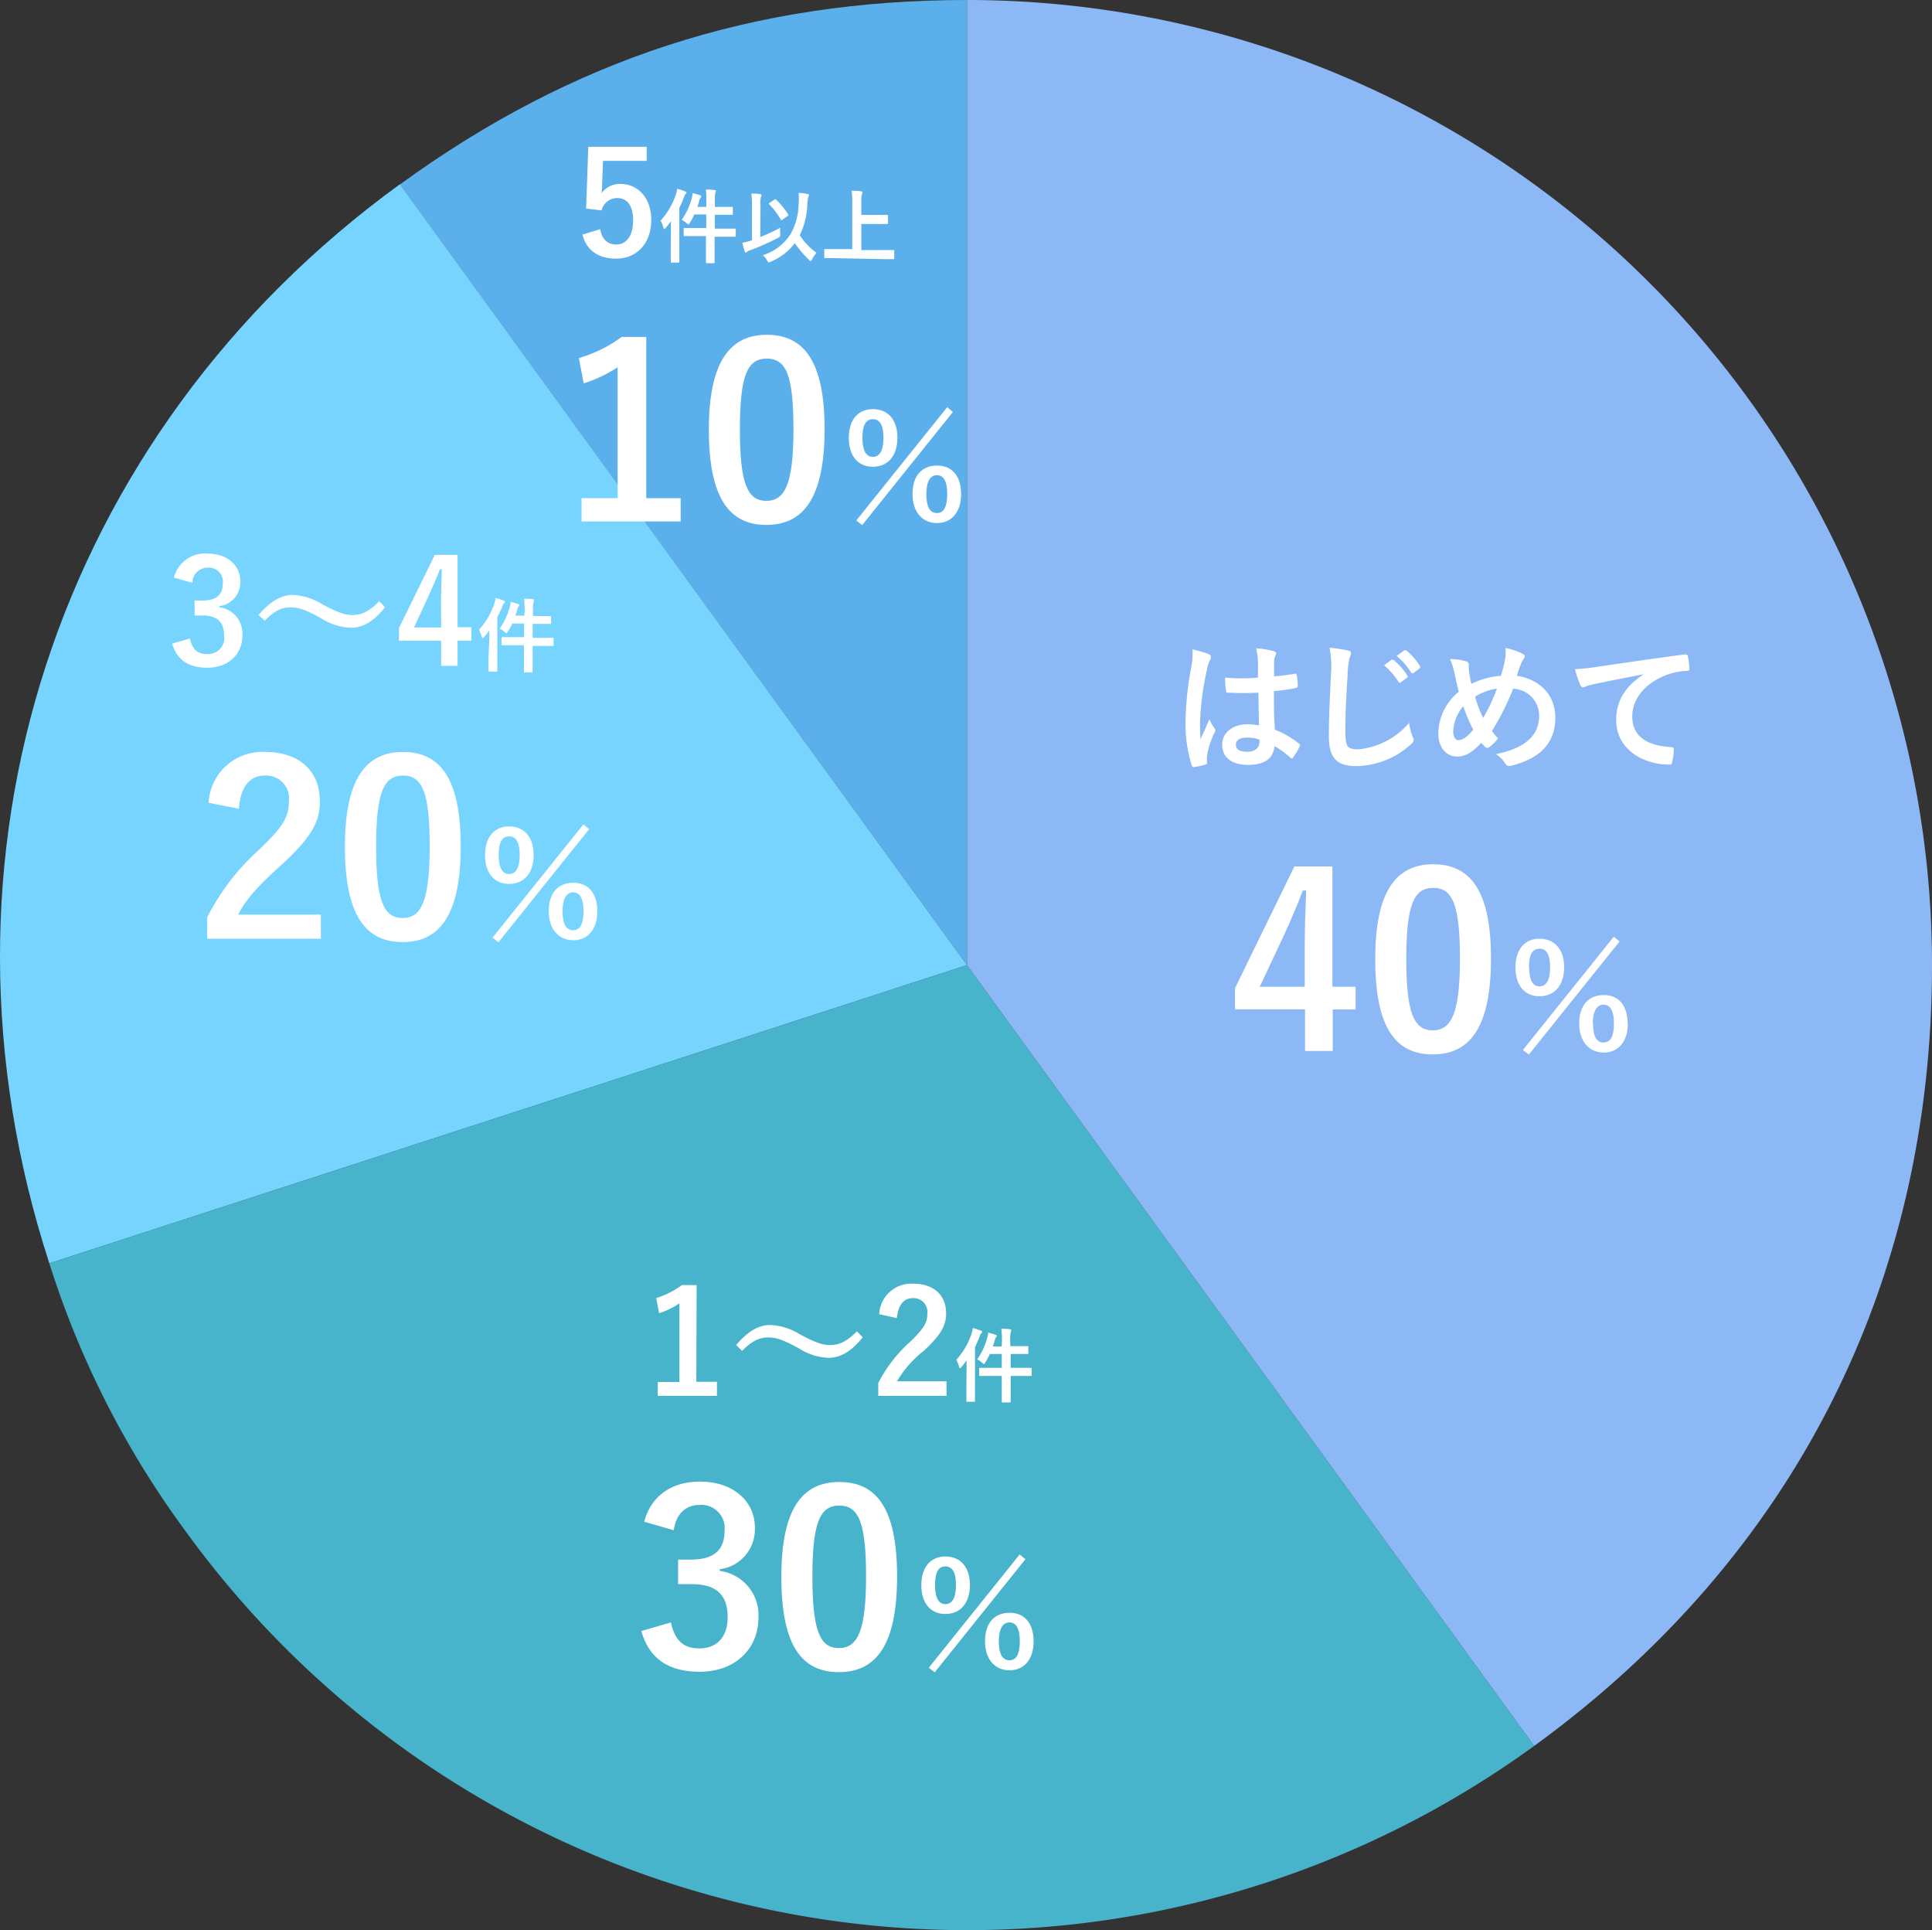 <svg xmlns="http://www.w3.org/2000/svg" viewBox="0 0 240.86 240.6"><rect x="0" y="0" width="240.86" height="240.6" fill="#333333" stroke="none"/><defs><style>.cls-1{fill:#5bafeb;}.cls-2{fill:#76d4ff;}.cls-3{fill:#48b4cc;}.cls-4{fill:#8cb9f5;}.cls-5{fill:#fff;}.cls-6{fill:none;stroke:#76d4ff;stroke-width:6px;}</style></defs><g id="レイヤー_2" data-name="レイヤー 2"><g id="レイヤー_1-2" data-name="レイヤー 1"><path class="cls-1" d="M120.56,120.3,49.85,23C71.35,7.35,94,0,120.56,0Z"/><path class="cls-2" d="M120.56,120.3,6.15,157.47c-16.43-50.55.7-103.25,43.7-134.5Z"/><path class="cls-3" d="M120.56,120.3l70.71,97.32A120.3,120.3,0,0,1,23.24,191,114,114,0,0,1,6.15,157.47Z"/><path class="cls-4" d="M120.56,120.3V0a120.3,120.3,0,0,1,120.3,120.3c0,39.86-17.34,73.89-49.59,97.32Z"/><path class="cls-5" d="M150.69,81.53c.2.11.27.22.27.36a.92.92,0,0,1-.12.4,3.69,3.69,0,0,0-.33,1,36.15,36.15,0,0,0-.9,6.55c0,.72,0,1.55.06,2.31.36-.83.73-1.6,1.11-2.5a5.47,5.47,0,0,0,.63,1.13.35.35,0,0,1,.11.25.48.48,0,0,1-.11.29,10.46,10.46,0,0,0-.91,2.74,3,3,0,0,0,0,1c0,.13-.06.18-.22.24a7.81,7.81,0,0,1-1.35.3c-.2.06-.27,0-.36-.21a16.92,16.92,0,0,1-.77-5.5,39.37,39.37,0,0,1,.73-6.82,8.61,8.61,0,0,0,.13-2.12A14.14,14.14,0,0,1,150.69,81.53Zm6.2,4.81a35.3,35.3,0,0,1-3.71,0c-.24,0-.31,0-.33-.23a11.34,11.34,0,0,1-.12-1.64,25.52,25.52,0,0,0,4.1,0c0-.64,0-1.22,0-1.89a7.68,7.68,0,0,0-.24-1.76,10,10,0,0,1,2.18.34c.2.06.32.15.32.31a.73.73,0,0,1-.1.3,1.94,1.94,0,0,0-.15.63c0,.62,0,1.08,0,1.91.84-.07,1.78-.19,2.55-.32.22-.06.25,0,.29.22a7.32,7.32,0,0,1,.11,1.27c0,.17-.07.26-.2.27a18.93,18.93,0,0,1-2.77.38c0,2,0,3.28.12,4.83a11.41,11.41,0,0,1,3,1.73c.16.1.18.16.09.35a8.8,8.8,0,0,1-.83,1.39.21.21,0,0,1-.16.11.26.26,0,0,1-.16-.09A11,11,0,0,0,158.89,93c-.15,1.51-1.17,2.34-3.3,2.34s-3.22-1-3.22-2.52,1.33-2.54,3.15-2.54a7.48,7.48,0,0,1,1.44.14C156.92,89.08,156.9,87.76,156.89,86.34Zm-1.46,5.6c-.85,0-1.35.31-1.35.87s.39.9,1.46.9c.9,0,1.47-.53,1.47-1.18a2.18,2.18,0,0,0,0-.35A4.71,4.71,0,0,0,155.43,91.94Z"/><path class="cls-5" d="M168,81.07c.3.07.43.16.43.34a1.76,1.76,0,0,1-.18.59,10.86,10.86,0,0,0-.25,2.2c-.2,3.13-.27,4.79-.27,6.91,0,2,.21,2.29,1.65,2.29a9.48,9.48,0,0,0,6.3-3.31,6.57,6.57,0,0,0,.42,1.71,1.1,1.1,0,0,1,.14.43c0,.16-.07.3-.36.56a10.28,10.28,0,0,1-6.82,2.7c-2.31,0-3.39-.92-3.39-3.67,0-3,.17-5.62.26-7.78a12.23,12.23,0,0,0-.18-3.3A17.65,17.65,0,0,1,168,81.07Zm5.45,1.18c.09-.07.16,0,.27,0a8,8,0,0,1,1.71,1.93.18.18,0,0,1,0,.28l-.76.56a.18.18,0,0,1-.3,0,9,9,0,0,0-1.82-2.09Zm1.6-1.17c.11-.07.17,0,.27,0A7.25,7.25,0,0,1,177,83a.21.21,0,0,1-.05.33l-.72.56c-.14.1-.23,0-.31-.06a8.38,8.38,0,0,0-1.8-2.07Z"/><path class="cls-5" d="M187.67,82a4.61,4.61,0,0,0,0-1.23,7.73,7.73,0,0,1,2.13.72c.2.09.29.2.29.33a.6.6,0,0,1-.13.3,3.32,3.32,0,0,0-.36.67c-.11.29-.27.72-.5,1.44,2.84.45,4.8,2.36,4.8,5.22,0,3.21-1.94,5.13-5.53,6-.39.09-.52,0-.73-.31A3.79,3.79,0,0,0,186.5,94c2.44-.5,5.38-1.62,5.38-4.75a3.35,3.35,0,0,0-3.24-3.4A32.4,32.4,0,0,1,186,91.11a6.35,6.35,0,0,0,.77.92,5.09,5.09,0,0,1-1.11,1.1.45.45,0,0,1-.25.09.42.42,0,0,1-.26-.11c-.14-.14-.28-.29-.48-.52-1.17,1.24-2,1.71-3,1.71-1.37,0-2.36-1.12-2.36-2.92a6.85,6.85,0,0,1,2.56-5.16c-.2-.69-.38-1.59-.56-2.38a8.21,8.21,0,0,0-.54-1.69,7.73,7.73,0,0,1,2,.28c.28.08.34.2.34.53a6,6,0,0,0,.07,1c.09.52.14.85.25,1.28a10.16,10.16,0,0,1,3.68-1A16.08,16.08,0,0,0,187.67,82Zm-6.5,9.16c0,.62.25,1.1.63,1.1.54,0,1.11-.39,1.87-1.31a19,19,0,0,1-1.24-2.92A5.06,5.06,0,0,0,181.17,91.2Zm3.74-1.69a21.21,21.21,0,0,0,1.71-3.64,7.18,7.18,0,0,0-2.72,1A14.21,14.21,0,0,0,184.91,89.51Z"/><path class="cls-5" d="M204.89,84.05c-2.19.42-4.12.8-6,1.19-.68.17-.86.2-1.13.29a1.14,1.14,0,0,1-.4.15.43.43,0,0,1-.34-.27,13.85,13.85,0,0,1-.67-2,25.67,25.67,0,0,0,2.87-.31c2.21-.32,6.17-.91,10.82-1.53.27,0,.36.08.38.2a10.61,10.61,0,0,1,.2,1.59c0,.21-.11.27-.35.27a7.92,7.92,0,0,0-2.19.39c-3.06,1.05-4.59,3.15-4.59,5.31,0,2.33,1.65,3.59,4.78,3.79.29,0,.4.07.4.27a6.2,6.2,0,0,1-.2,1.54c0,.27-.12.38-.34.38-3.17,0-6.64-1.82-6.64-5.56,0-2.56,1.27-4.29,3.45-5.71Z"/><path class="cls-5" d="M86.81,172.24h2.57V174H82v-1.74h2.7v-9.8a10.1,10.1,0,0,1-2.53,1.23l-.36-1.89a10.38,10.38,0,0,0,3.2-1.62h1.84Z"/><path class="cls-5" d="M91.77,167.65c1.46-1.68,2.76-2.49,4.25-2.49a7.49,7.49,0,0,1,3.66,1.14c1.87,1,2.81,1.36,3.8,1.36s2-.32,3.35-1.72l.72.75c-1.41,1.78-2.78,2.56-4.29,2.56a7.32,7.32,0,0,1-3.65-1.17c-1.82-1-2.76-1.37-3.8-1.37s-1.93.32-3.3,1.67Z"/><path class="cls-5" d="M109.61,163.81a4,4,0,0,1,4.23-3.8c2.47,0,4.11,1.33,4.11,3.71,0,1.53-.67,2.68-2.77,4.65a13.2,13.2,0,0,0-3.35,3.81H118V174h-8.51v-1.6a17.41,17.41,0,0,1,3.92-5.09c1.8-1.73,2.2-2.45,2.2-3.59a1.72,1.72,0,0,0-1.8-1.91c-1.14,0-1.84.85-2,2.49Z"/><path class="cls-5" d="M120.5,170.8c0-.36,0-.79,0-1.22-.21.29-.42.57-.65.83-.08.08-.13.13-.17.13s-.09-.06-.12-.18a3.57,3.57,0,0,0-.34-.86,9.09,9.09,0,0,0,1.89-3.22,3.51,3.51,0,0,0,.17-.75,8.94,8.94,0,0,1,1,.33c.11,0,.16.09.16.14s0,.11-.1.18a1,1,0,0,0-.21.4,13,13,0,0,1-.58,1.33v5.18c0,1,0,1.48,0,1.53s0,.11-.11.11h-.85c-.1,0-.11,0-.11-.11s0-.54,0-1.53Zm4.41-3.66a9.94,9.94,0,0,0-.08-1.51c.38,0,.74,0,1.09.06.09,0,.16.06.16.11a.76.76,0,0,1-.06.2,4,4,0,0,0-.07,1.11v.68h.85c.91,0,1.22,0,1.28,0s.12,0,.12.11v.76c0,.1,0,.11-.12.11s-.37,0-1.28,0H126v1.73h1.14c1,0,1.31,0,1.37,0s.11,0,.11.11v.78c0,.11,0,.12-.11.12s-.39,0-1.37,0H126v1.45c0,1.12,0,1.69,0,1.74s0,.11-.11.11H125c-.1,0-.11,0-.11-.11s0-.61,0-1.73v-1.46h-1.34c-1,0-1.31,0-1.37,0s-.11,0-.11-.12v-.78c0-.1,0-.11.11-.11s.39,0,1.37,0h1.34v-1.73h-1.49a8.83,8.83,0,0,1-.56,1.05c-.08.13-.13.2-.18.2s-.11-.06-.22-.16a2.3,2.3,0,0,0-.62-.41,8.31,8.31,0,0,0,1.25-2.67,2.54,2.54,0,0,0,.11-.67,8.35,8.35,0,0,1,.91.26c.12,0,.17.09.17.15a.2.2,0,0,1-.06.14.86.86,0,0,0-.18.4c-.07.25-.15.51-.24.77h1.11Z"/><path class="cls-6" d="M21.68,72a4,4,0,0,1,4.16-3c2.5,0,4.12,1.46,4.12,3.46a3,3,0,0,1-2.63,3.1v.12a3.34,3.34,0,0,1,2.9,3.46c0,2.43-1.76,4.09-4.39,4.09-2.27,0-3.77-.92-4.38-3l2.22-.65c.3,1.39.95,1.95,2.14,1.95a2,2,0,0,0,2.11-2.32c0-1.57-.74-2.49-2.67-2.49h-1V74.85h1c1.8,0,2.52-.78,2.52-2.16a1.74,1.74,0,0,0-1.89-1.93,1.9,1.9,0,0,0-1.91,1.89Z"/><path class="cls-6" d="M32.23,76.65C33.68,75,35,74.16,36.48,74.16a7.46,7.46,0,0,1,3.65,1.14c1.87,1,2.81,1.36,3.8,1.36s2-.32,3.35-1.72l.72.75c-1.41,1.78-2.77,2.56-4.29,2.56a7.35,7.35,0,0,1-3.65-1.17c-1.82-1-2.76-1.37-3.8-1.37S34.33,76,33,77.38Z"/><path class="cls-6" d="M57.05,78.18h1.71v1.69H57.05V83H55V79.87H49.74V78.28l4.47-9.12h2.84Zm-2.07-3c0-1.46.05-2.83.11-4.21h-.25c-.46,1.19-1,2.39-1.54,3.6l-1.69,3.64H55Z"/><path class="cls-6" d="M61,79.8c0-.36,0-.79,0-1.22-.21.29-.42.57-.65.83-.08.08-.13.13-.17.13s-.09-.06-.12-.18a3.57,3.57,0,0,0-.34-.86,9.09,9.09,0,0,0,1.89-3.22,3.51,3.51,0,0,0,.17-.75,8.94,8.94,0,0,1,1,.33c.11,0,.16.09.16.14s0,.11-.1.18a1,1,0,0,0-.21.4A13,13,0,0,1,62,76.91v5.18c0,1,0,1.48,0,1.53s0,.11-.11.11H61c-.1,0-.11,0-.11-.11s0-.54,0-1.53Zm4.41-3.66a9.94,9.94,0,0,0-.08-1.51c.38,0,.74,0,1.09.06.09,0,.16.06.16.11a.76.76,0,0,1-.06.2,4,4,0,0,0-.07,1.11v.68h.85c.91,0,1.22,0,1.28,0s.12,0,.12.11v.76c0,.1,0,.11-.12.11s-.37,0-1.28,0H66.4v1.73h1.14c1,0,1.31,0,1.37,0s.11,0,.11.11v.78c0,.11,0,.12-.11.12s-.39,0-1.37,0H66.4v1.45c0,1.12,0,1.69,0,1.74s0,.11-.11.11h-.86c-.1,0-.11,0-.11-.11s0-.61,0-1.73V80.43H64c-1,0-1.31,0-1.37,0s-.11,0-.11-.12v-.78c0-.1,0-.11.11-.11s.39,0,1.37,0h1.34V77.73H63.87a8.83,8.83,0,0,1-.56,1c-.08.13-.13.2-.18.2s-.11-.06-.22-.16a2.3,2.3,0,0,0-.62-.41,8.31,8.31,0,0,0,1.25-2.67,2.54,2.54,0,0,0,.11-.67,8.35,8.35,0,0,1,.91.26c.12,0,.17.09.17.15a.2.2,0,0,1-.06.14.86.86,0,0,0-.18.4c-.07.25-.15.51-.24.77h1.11Z"/><path class="cls-5" d="M21.68,72a4,4,0,0,1,4.16-3c2.5,0,4.12,1.46,4.12,3.46a3,3,0,0,1-2.63,3.1v.12a3.34,3.34,0,0,1,2.9,3.46c0,2.43-1.76,4.09-4.39,4.09-2.27,0-3.77-.92-4.38-3l2.22-.65c.3,1.39.95,1.95,2.14,1.95a2,2,0,0,0,2.11-2.32c0-1.57-.74-2.49-2.67-2.49h-1V74.85h1c1.8,0,2.52-.78,2.52-2.16a1.74,1.74,0,0,0-1.89-1.93,1.9,1.9,0,0,0-1.91,1.89Z"/><path class="cls-5" d="M32.23,76.65C33.68,75,35,74.16,36.48,74.16a7.46,7.46,0,0,1,3.65,1.14c1.87,1,2.81,1.36,3.8,1.36s2-.32,3.35-1.72l.72.75c-1.41,1.78-2.77,2.56-4.29,2.56a7.35,7.35,0,0,1-3.65-1.17c-1.82-1-2.76-1.37-3.8-1.37S34.33,76,33,77.38Z"/><path class="cls-5" d="M57.05,78.18h1.71v1.69H57.05V83H55V79.87H49.74V78.28l4.47-9.12h2.84Zm-2.07-3c0-1.46.05-2.83.11-4.21h-.25c-.46,1.19-1,2.39-1.54,3.6l-1.69,3.64H55Z"/><path class="cls-5" d="M61,79.8c0-.36,0-.79,0-1.22-.21.29-.42.57-.65.83-.08.08-.13.13-.17.13s-.09-.06-.12-.18a3.57,3.57,0,0,0-.34-.86,9.09,9.09,0,0,0,1.89-3.22,3.51,3.51,0,0,0,.17-.75,8.94,8.94,0,0,1,1,.33c.11,0,.16.09.16.14s0,.11-.1.18a1,1,0,0,0-.21.4A13,13,0,0,1,62,76.91v5.18c0,1,0,1.48,0,1.53s0,.11-.11.11H61c-.1,0-.11,0-.11-.11s0-.54,0-1.53Zm4.41-3.66a9.94,9.94,0,0,0-.08-1.51c.38,0,.74,0,1.09.06.09,0,.16.06.16.11a.76.76,0,0,1-.06.2,4,4,0,0,0-.07,1.11v.68h.85c.91,0,1.22,0,1.28,0s.12,0,.12.11v.76c0,.1,0,.11-.12.11s-.37,0-1.28,0H66.4v1.73h1.14c1,0,1.31,0,1.37,0s.11,0,.11.11v.78c0,.11,0,.12-.11.12s-.39,0-1.37,0H66.4v1.45c0,1.12,0,1.69,0,1.74s0,.11-.11.11h-.86c-.1,0-.11,0-.11-.11s0-.61,0-1.73V80.43H64c-1,0-1.31,0-1.37,0s-.11,0-.11-.12v-.78c0-.1,0-.11.11-.11s.39,0,1.37,0h1.34V77.73H63.87a8.83,8.83,0,0,1-.56,1c-.08.13-.13.2-.18.2s-.11-.06-.22-.16a2.3,2.3,0,0,0-.62-.41,8.31,8.31,0,0,0,1.25-2.67,2.54,2.54,0,0,0,.11-.67,8.35,8.35,0,0,1,.91.26c.12,0,.17.09.17.15a.2.2,0,0,1-.06.14.86.86,0,0,0-.18.4c-.07.25-.15.51-.24.77h1.11Z"/><path class="cls-5" d="M80.62,20.05H75.18l-.11,2.77c0,.41,0,.9-.11,1.3a2.8,2.8,0,0,1,2.36-1.19c2.27,0,3.87,1.78,3.87,4.5,0,2.9-1.8,4.81-4.39,4.81-2.16,0-3.69-1-4.18-3l2.2-.67c.25,1.33,1,1.91,2,1.91,1.3,0,2.11-1.12,2.11-3s-.74-2.79-2-2.79A2,2,0,0,0,75,26.22L73.07,26l.27-7.7h7.28Z"/><path class="cls-5" d="M83.64,28.8c0-.36,0-.79,0-1.22-.21.29-.42.57-.65.83-.08.08-.13.13-.17.13s-.09-.06-.12-.18a3.57,3.57,0,0,0-.34-.86,9.09,9.09,0,0,0,1.89-3.22,3.51,3.51,0,0,0,.17-.75,8.94,8.94,0,0,1,1,.33c.11.05.16.09.16.14s0,.11-.1.18a1,1,0,0,0-.21.4,13,13,0,0,1-.58,1.33v5.18c0,1,0,1.48,0,1.53s0,.11-.11.11h-.85c-.1,0-.11,0-.11-.11s0-.54,0-1.53Zm4.41-3.66A9.94,9.94,0,0,0,88,23.63c.38,0,.74,0,1.09.06.09,0,.16.06.16.11a.76.76,0,0,1-.06.2,4,4,0,0,0-.07,1.11v.68h.85c.9,0,1.21,0,1.27,0s.12,0,.12.11v.76c0,.1,0,.11-.12.11s-.37,0-1.27,0h-.85v1.73h1.14c1,0,1.3,0,1.36,0s.11,0,.11.11v.78c0,.11,0,.12-.11.12s-.39,0-1.36,0H89.09v1.45c0,1.12,0,1.69,0,1.74s0,.11-.11.11h-.86c-.1,0-.11,0-.11-.11s0-.61,0-1.73V29.43H86.71c-1,0-1.31,0-1.37,0s-.11,0-.11-.12v-.78c0-.1,0-.11.11-.11s.39,0,1.37,0h1.34V26.73H86.56A8.83,8.83,0,0,1,86,27.78c-.08.13-.13.2-.18.2s-.11-.06-.22-.16a2.3,2.3,0,0,0-.62-.41,8.31,8.31,0,0,0,1.25-2.67,2.54,2.54,0,0,0,.11-.67,8.35,8.35,0,0,1,.91.26c.12,0,.17.09.17.15a.2.2,0,0,1-.06.14.86.86,0,0,0-.18.4c-.07.25-.15.51-.24.77h1.11Z"/><path class="cls-5" d="M94.78,29.55a23.77,23.77,0,0,0,2.5-1.17,3.23,3.23,0,0,0,0,.76c0,.33,0,.33-.23.48a29.78,29.78,0,0,1-3.63,1.61.73.73,0,0,0-.29.17.21.21,0,0,1-.14.08c-.06,0-.11-.05-.14-.14a9,9,0,0,1-.3-1.08,8.21,8.21,0,0,0,1-.25l.2-.06,0-4.3a10.34,10.34,0,0,0-.08-1.52c.36,0,.77,0,1.1.07.1,0,.17.06.17.12a.52.52,0,0,1-.07.21,3.32,3.32,0,0,0-.06,1.1Zm3.78-.37a7.93,7.93,0,0,0,1-3.71,6.59,6.59,0,0,0,0-1.42c.43,0,.85.08,1.14.13.1,0,.15.06.15.14a.57.57,0,0,1-.08.24,5,5,0,0,0-.12.91,9.7,9.7,0,0,1-.94,3.86,8.35,8.35,0,0,0,2.08,2.18,4.93,4.93,0,0,0-.56.82c-.07.14-.11.21-.16.21s-.1,0-.21-.15a12.58,12.58,0,0,1-1.77-2.08,7.27,7.27,0,0,1-3,2.31.8.8,0,0,1-.24.08c-.08,0-.11-.06-.21-.23a2.44,2.44,0,0,0-.54-.66A6.38,6.38,0,0,0,98.56,29.18Zm-2-4.3a.25.25,0,0,1,.11-.05s0,0,.09.06a8.94,8.94,0,0,1,1.5,1.84c.06.09,0,.13-.06.19l-.64.46a.22.22,0,0,1-.12.06s-.08,0-.12-.11a9.67,9.67,0,0,0-1.42-1.86c-.08-.08-.06-.12.05-.19Z"/><path class="cls-5" d="M104.14,32.18c-.9,0-1.21,0-1.27,0s-.11,0-.11-.11v-.91c0-.1,0-.11.11-.11s.37,0,1.27,0h2.11V25.45a10.44,10.44,0,0,0-.08-1.67c.38,0,.83,0,1.17.07.1,0,.18.07.18.13a.68.68,0,0,1-.07.23,3.52,3.52,0,0,0-.07,1v1.58h2c.87,0,1.16,0,1.23,0s.1,0,.1.11v.91c0,.1,0,.11-.1.11s-.36,0-1.23,0h-2v3.25h2.73c.89,0,1.2,0,1.26,0s.11,0,.11.11v.91c0,.1,0,.11-.11.11s-.37,0-1.26,0Z"/><path class="cls-5" d="M80.57,62.1h4.29V65H72.5V62.1H77V45.78a16.82,16.82,0,0,1-4.23,2l-.6-3.15A16.75,16.75,0,0,0,77.5,42h3.07Z"/><path class="cls-5" d="M102.8,53.49c0,8.49-2.59,11.94-7.26,11.94S88.37,62,88.37,53.55,91,41.73,95.6,41.73,102.8,45,102.8,53.49Zm-10.56,0c0,6.75.93,8.94,3.3,8.94s3.38-2.22,3.38-8.94S98,44.7,95.6,44.7,92.24,46.74,92.24,53.52Z"/><path class="cls-5" d="M111.88,54.56c0,2.32-1.24,3.62-3.06,3.62s-3-1.3-3-3.6S107,51,108.82,51,111.88,52.24,111.88,54.56Zm-5.13,10.32,11.33-14.12.72.59-11.31,14.1Zm.77-10.3c0,1.56.44,2.37,1.3,2.37s1.32-.81,1.32-2.37-.44-2.33-1.32-2.33S107.52,53,107.52,54.58Zm12.3,7c0,2.32-1.24,3.62-3,3.62s-3.06-1.3-3.06-3.62,1.22-3.55,3.06-3.55S119.82,59.29,119.82,61.62Zm-4.34,0c0,1.56.44,2.37,1.32,2.37s1.29-.81,1.29-2.37-.43-2.35-1.29-2.35S115.48,60.09,115.48,61.64Z"/><path class="cls-5" d="M26,100.06a6.71,6.71,0,0,1,7.05-6.33c4.1,0,6.83,2.22,6.83,6.18,0,2.55-1.1,4.47-4.62,7.74-3.15,2.82-4.64,4.5-5.57,6.36H40v3H25.83v-2.67a29,29,0,0,1,6.54-8.49c3-2.88,3.65-4.08,3.65-6a2.85,2.85,0,0,0-3-3.18c-1.88,0-3.06,1.41-3.23,4.14Z"/><path class="cls-5" d="M57.44,105.49c0,8.49-2.58,11.94-7.25,11.94S43,114,43,105.55s2.61-11.82,7.23-11.82S57.44,97,57.44,105.49Zm-10.55,0c0,6.75.93,8.94,3.3,8.94s3.38-2.22,3.38-8.94-.92-8.82-3.32-8.82S46.89,98.74,46.89,105.52Z"/><path class="cls-5" d="M66.53,106.56c0,2.32-1.24,3.62-3.06,3.62s-3-1.3-3-3.6,1.22-3.57,3-3.57S66.53,104.24,66.53,106.56ZM61.4,116.88l11.33-14.12.72.59-11.31,14.1Zm.77-10.3c0,1.56.44,2.37,1.3,2.37s1.32-.81,1.32-2.37-.44-2.33-1.32-2.33S62.17,105,62.17,106.58Zm12.3,7c0,2.32-1.24,3.62-3,3.62s-3.06-1.3-3.06-3.62,1.22-3.55,3.06-3.55S74.47,111.29,74.47,113.62Zm-4.34,0c0,1.56.44,2.37,1.32,2.37s1.29-.81,1.29-2.37-.43-2.35-1.29-2.35S70.13,112.09,70.13,113.64Z"/><path class="cls-5" d="M80.31,189.68c.87-3.24,3.45-5,6.93-5,4.17,0,6.87,2.43,6.87,5.76a5,5,0,0,1-4.38,5.16v.21a5.57,5.57,0,0,1,4.83,5.76c0,4-2.94,6.81-7.32,6.81-3.78,0-6.27-1.53-7.29-5.07l3.69-1.08c.51,2.31,1.59,3.24,3.57,3.24,2.16,0,3.51-1.44,3.51-3.87,0-2.61-1.23-4.14-4.44-4.14H84.54v-3.06h1.59c3,0,4.2-1.29,4.2-3.6a2.9,2.9,0,0,0-3.15-3.21c-1.59,0-2.88,1-3.18,3.15Z"/><path class="cls-5" d="M111.84,196.49c0,8.49-2.58,11.94-7.26,11.94s-7.17-3.39-7.17-11.88,2.61-11.82,7.23-11.82S111.84,188,111.84,196.49Zm-10.56,0c0,6.75.93,8.94,3.3,8.94s3.39-2.22,3.39-8.94-.93-8.82-3.33-8.82S101.28,189.74,101.28,196.52Z"/><path class="cls-5" d="M120.92,197.56c0,2.32-1.24,3.62-3.06,3.62s-3-1.3-3-3.6,1.22-3.57,3-3.57S120.92,195.24,120.92,197.56Zm-5.13,10.32,11.33-14.12.72.59-11.31,14.1Zm.78-10.3c0,1.56.43,2.37,1.29,2.37s1.32-.81,1.32-2.37-.44-2.33-1.32-2.33S116.57,196,116.57,197.58Zm12.29,7c0,2.32-1.24,3.62-3,3.62s-3.06-1.3-3.06-3.62,1.22-3.55,3.06-3.55S128.86,202.29,128.86,204.62Zm-4.34,0c0,1.56.44,2.37,1.32,2.37s1.3-.81,1.3-2.37-.44-2.35-1.3-2.35S124.52,203.09,124.52,204.64Z"/><path class="cls-5" d="M166.11,123H169v2.82h-2.85V131h-3.45v-5.19h-8.73v-2.64L161.37,108h4.74Zm-3.45-5c0-2.43.09-4.71.18-7h-.42c-.75,2-1.62,4-2.55,6L157.05,123h5.61Z"/><path class="cls-5" d="M185.88,119.49c0,8.49-2.58,11.94-7.26,11.94s-7.17-3.39-7.17-11.88,2.61-11.82,7.23-11.82S185.88,111,185.88,119.49Zm-10.56,0c0,6.75.93,8.94,3.3,8.94s3.39-2.22,3.39-8.94-.93-8.82-3.33-8.82S175.32,112.74,175.32,119.52Z"/><path class="cls-5" d="M195,120.56c0,2.32-1.25,3.62-3.07,3.62s-3-1.3-3-3.6,1.22-3.57,3-3.57S195,118.24,195,120.56Zm-5.14,10.32,11.33-14.12.72.59-11.31,14.1Zm.78-10.3c0,1.56.43,2.37,1.29,2.37s1.32-.81,1.32-2.37-.43-2.33-1.32-2.33S190.61,119,190.61,120.58Zm12.3,7c0,2.32-1.25,3.62-3,3.62s-3.06-1.3-3.06-3.62,1.22-3.55,3.06-3.55S202.91,125.29,202.91,127.62Zm-4.34,0c0,1.56.43,2.37,1.31,2.37s1.3-.81,1.3-2.37-.44-2.35-1.3-2.35S198.57,126.09,198.57,127.64Z"/></g></g></svg>